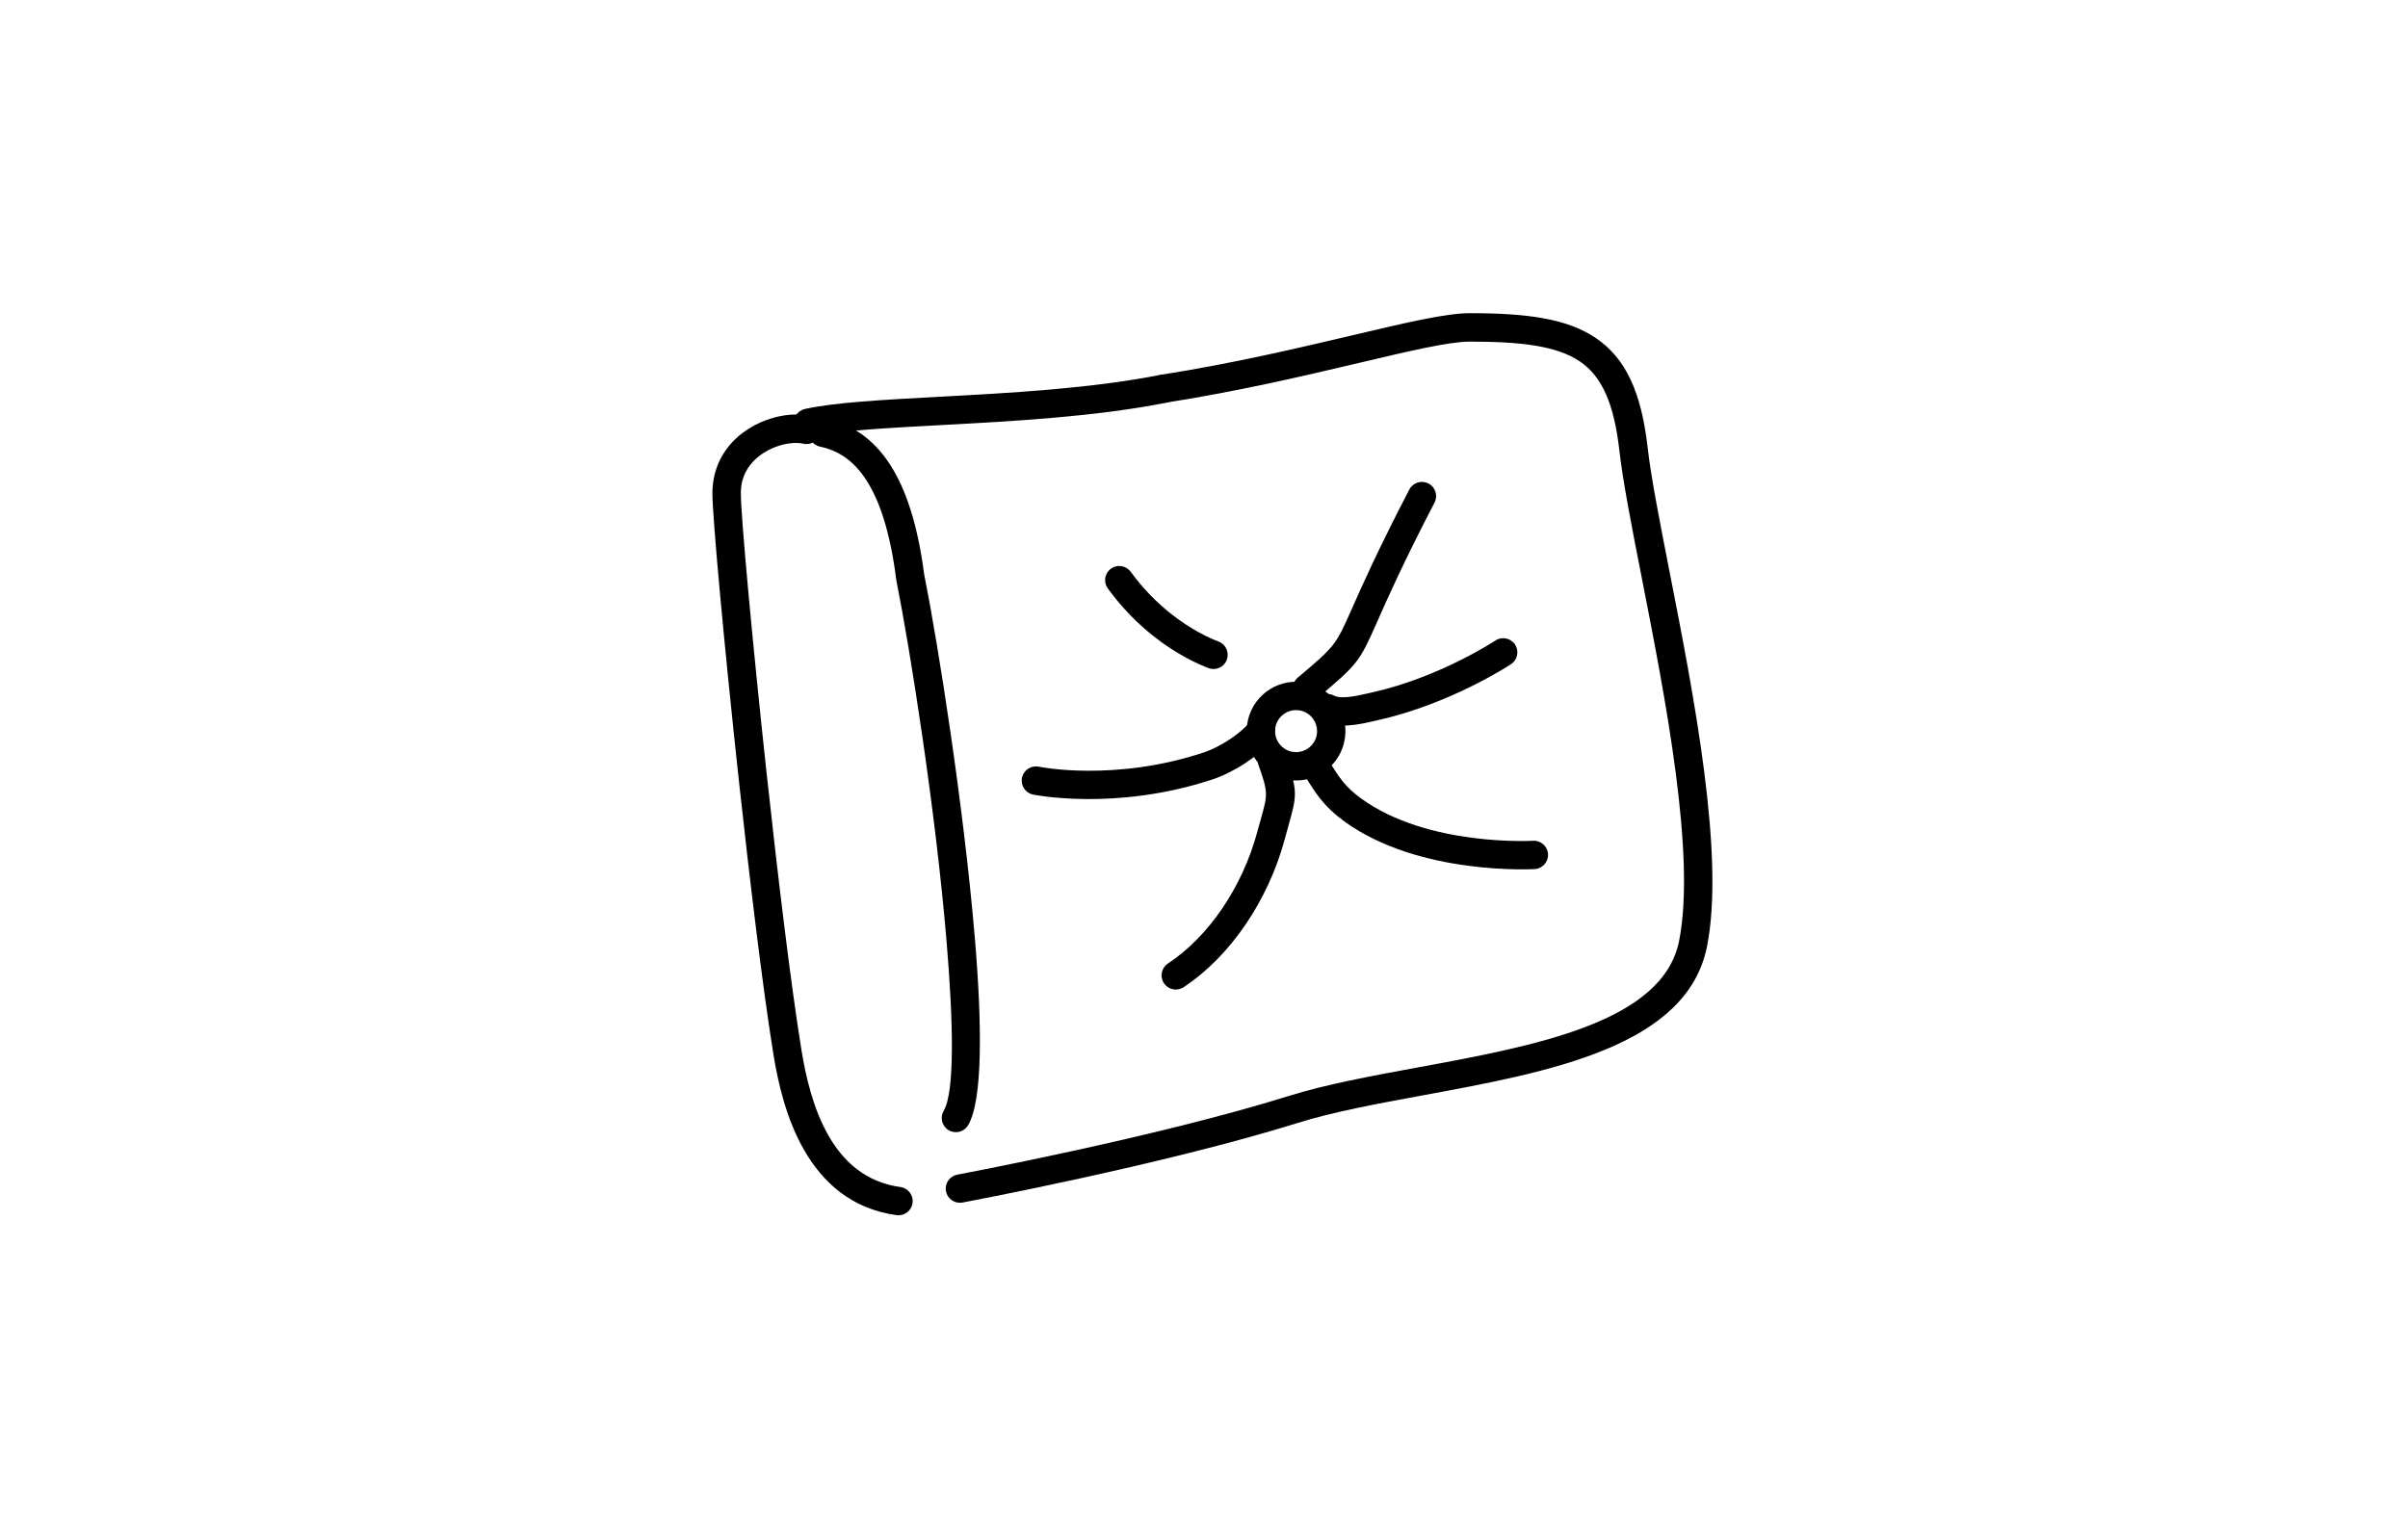 <svg
   xmlns:dc="http://purl.org/dc/elements/1.1/"
   xmlns:cc="http://creativecommons.org/ns#"
   xmlns:rdf="http://www.w3.org/1999/02/22-rdf-syntax-ns#"
   xmlns:svg="http://www.w3.org/2000/svg"
   xmlns="http://www.w3.org/2000/svg"
   viewBox="0 0 311.811 198.425"
   id="svg24"
   height="198.425"
   width="311.811"
   version="1.1">
  <defs
     id="defs28" />
  <path
     id="path2"
     style="fill:#000000;fill-rule:evenodd"
     d="m 125.363,145.742 c -0.512,0.875 -1.637,1.168 -2.512,0.655 -0.875,-0.512 -1.168,-1.637 -0.655,-2.512 1.444,-2.456 1.269,-11.38 0.356,-22.184 -1.404,-16.631 -4.652,-37.371 -6.499,-46.613 -0.019,-0.094 -0.03,-0.187 -0.034,-0.279 -0.761,-5.828 -2.085,-9.911 -3.852,-12.638 -1.632,-2.519 -3.657,-3.841 -5.965,-4.313 -0.994,-0.203 -1.635,-1.173 -1.432,-2.167 0.203,-0.994 1.173,-1.635 2.167,-1.432 3.262,0.668 6.089,2.481 8.311,5.911 2.055,3.172 3.576,7.76 4.412,14.169 l 0.006,0.029 c 1.862,9.323 5.139,30.248 6.557,47.03 0.968,11.456 1.028,21.132 -0.86,24.343 z" />
  <path
     id="path4"
     style="fill:#000000;fill-rule:evenodd"
     d="m 151.001,52.154 c -1.002,0.155 -1.94,-0.531 -2.094,-1.533 -0.155,-1.002 0.531,-1.939 1.533,-2.094 9.269,-1.459 17.833,-3.481 24.744,-5.112 6.824,-1.611 12.068,-2.849 15.132,-2.849 7.363,0 12.59,0.684 16.326,3.218 3.85,2.612 5.89,6.96 6.712,14.202 0.432,3.802 1.549,9.498 2.826,16.017 3.131,15.97 7.216,36.809 4.857,48.605 -2.594,12.97 -20.377,16.246 -36.789,19.268 -5.897,1.086 -11.61,2.138 -16.252,3.589 -17.351,5.422 -43.285,10.284 -43.36,10.299 -0.998,0.186 -1.958,-0.471 -2.145,-1.468 -0.186,-0.998 0.471,-1.958 1.468,-2.145 0.074,-0.014 25.773,-4.832 42.942,-10.198 4.809,-1.503 10.652,-2.579 16.684,-3.69 15.23,-2.804 31.732,-5.844 33.838,-16.375 2.218,-11.091 -1.788,-31.523 -4.857,-47.18 -1.289,-6.575 -2.415,-12.322 -2.869,-16.319 -0.69,-6.078 -2.244,-9.62 -5.115,-11.568 -2.984,-2.024 -7.606,-2.571 -14.267,-2.571 -2.656,0 -7.714,1.194 -14.297,2.748 -6.911,1.631 -15.475,3.654 -25.018,5.155 z" />
  <path
     id="path6"
     style="fill:#000000;fill-rule:evenodd"
     d="m 105.023,56.567 c -0.994,0.214 -1.974,-0.417 -2.188,-1.411 -0.215,-0.994 0.417,-1.974 1.411,-2.188 3.853,-0.846 10.109,-1.183 17.321,-1.571 9.11,-0.49 19.78,-1.065 28.794,-2.864 0.998,-0.199 1.968,0.449 2.167,1.446 0.199,0.998 -0.449,1.968 -1.446,2.167 -9.213,1.839 -20.063,2.423 -29.326,2.921 -7.027,0.378 -13.121,0.707 -16.731,1.499 z" />
  <path
     id="path8"
     style="fill:#000000;fill-rule:evenodd"
     d="m 116.591,153.754 c 1.006,0.135 1.711,1.06 1.576,2.066 -0.135,1.006 -1.06,1.711 -2.066,1.576 -5.834,-0.804 -9.558,-4.225 -11.978,-8.438 -2.306,-4.014 -3.378,-8.707 -3.977,-12.422 -1.374,-8.515 -3.04,-22.288 -4.486,-35.58 -1.892,-17.401 -3.412,-34.034 -3.412,-37.078 0,-0.839 0.102,-1.639 0.288,-2.399 0.007,-0.03 0.016,-0.06 0.024,-0.089 0.678,-2.646 2.369,-4.58 4.364,-5.848 1.965,-1.248 4.255,-1.855 6.147,-1.855 0.633,0 1.245,0.07 1.812,0.209 0.986,0.242 1.588,1.238 1.346,2.224 -0.242,0.986 -1.238,1.588 -2.224,1.346 -0.255,-0.062 -0.571,-0.094 -0.934,-0.094 -1.267,0 -2.82,0.418 -4.175,1.279 -1.283,0.815 -2.361,2.025 -2.776,3.639 l -0.015,0.068 c -0.112,0.456 -0.173,0.962 -0.173,1.52 0,2.977 1.508,19.436 3.383,36.689 1.444,13.278 3.102,26.996 4.457,35.393 0.547,3.393 1.51,7.653 3.531,11.17 1.906,3.317 4.803,6.006 9.287,6.624 z" />
  <path
     id="path10"
     style="fill:#000000;fill-rule:evenodd"
     d="m 198.516,108.9 c 1.014,-0.056 1.881,0.721 1.936,1.735 0.056,1.014 -0.721,1.881 -1.735,1.936 -0.043,0.002 -14.938,0.88 -24.644,-6.181 -1.324,-0.963 -2.258,-1.869 -3.071,-2.878 -0.765,-0.949 -1.399,-1.975 -2.168,-3.244 -0.525,-0.866 -0.247,-1.994 0.619,-2.519 0.866,-0.525 1.994,-0.247 2.519,0.619 0.681,1.123 1.24,2.028 1.895,2.841 0.607,0.753 1.324,1.444 2.366,2.202 8.649,6.292 22.245,5.492 22.284,5.49 z" />
  <path
     id="path12"
     style="fill:#000000;fill-rule:evenodd"
     d="m 162.956,99.074 c -0.342,-0.954 0.154,-2.005 1.108,-2.346 0.954,-0.342 2.005,0.154 2.346,1.108 1.673,4.666 1.557,5.084 0.43,9.11 l -0.002,0.007 0.002,6e-4 c -0.125,0.447 -0.266,0.952 -0.463,1.687 -1.064,3.967 -2.82,7.773 -5.075,11.091 -2.246,3.305 -4.989,6.124 -8.039,8.138 -0.847,0.56 -1.987,0.328 -2.548,-0.518 -0.56,-0.846 -0.328,-1.987 0.518,-2.548 2.658,-1.755 5.057,-4.225 7.032,-7.131 2.018,-2.969 3.595,-6.395 4.557,-9.983 0.149,-0.557 0.324,-1.179 0.478,-1.73 l 0.002,6e-4 c 0.843,-3.014 0.929,-3.329 -0.346,-6.886 z" />
  <path
     id="path14"
     style="fill:#000000;fill-rule:evenodd"
     d="m 170.4,90.585 c -0.775,0.652 -1.932,0.552 -2.584,-0.223 -0.652,-0.775 -0.552,-1.932 0.223,-2.584 4.885,-4.11 4.937,-4.227 7.034,-8.97 1.292,-2.922 3.302,-7.468 7.416,-15.393 0.465,-0.902 1.574,-1.257 2.476,-0.792 0.902,0.465 1.257,1.574 0.792,2.476 -4.039,7.78 -6.034,12.291 -7.316,15.191 -2.424,5.484 -2.484,5.619 -8.041,10.294 z" />
  <path
     id="path16"
     style="fill:#000000;fill-rule:evenodd"
     d="m 133.781,102.92 c -0.998,-0.199 -1.645,-1.169 -1.446,-2.167 0.199,-0.998 1.169,-1.645 2.167,-1.446 0.028,0.006 9.754,2.011 21.386,-1.846 0.977,-0.324 2.182,-0.92 3.346,-1.689 1.002,-0.663 1.944,-1.44 2.635,-2.259 0.656,-0.775 1.816,-0.872 2.591,-0.216 0.775,0.656 0.872,1.816 0.216,2.591 -0.928,1.101 -2.143,2.111 -3.412,2.95 -1.418,0.937 -2.943,1.682 -4.224,2.107 -12.588,4.174 -23.227,1.981 -23.257,1.975 z" />
  <path
     id="path18"
     style="fill:#000000;fill-rule:evenodd"
     d="m 193.648,82.958 c 0.851,-0.552 1.988,-0.311 2.541,0.54 0.552,0.851 0.311,1.988 -0.54,2.541 -0.022,0.014 -7.737,5.13 -17.218,7.24 l 3e-4,0.002 -0.462,0.105 3e-4,0.002 c -1.993,0.457 -4.777,1.094 -6.947,-0.042 -0.898,-0.469 -1.246,-1.577 -0.777,-2.476 0.469,-0.898 1.577,-1.246 2.476,-0.777 0.963,0.504 2.982,0.042 4.428,-0.289 l 2e-4,0.002 0.007,-0.002 0.469,-0.106 3e-4,0.002 0.007,-0.002 c 8.808,-1.958 15.996,-6.725 16.016,-6.738 z" />
  <path
     id="path20"
     style="fill:#000000;fill-rule:evenodd"
     d="m 157.786,83.097 c 0.95,0.357 1.43,1.418 1.072,2.368 -0.357,0.95 -1.418,1.43 -2.368,1.072 -1.327,-0.503 -4.093,-1.735 -7.154,-4.16 -1.92,-1.522 -3.974,-3.531 -5.885,-6.154 -0.596,-0.819 -0.416,-1.966 0.403,-2.562 0.819,-0.596 1.966,-0.416 2.562,0.403 1.676,2.3 3.497,4.078 5.209,5.435 2.67,2.116 5.033,3.171 6.161,3.599 z" />
  <path
     id="path22"
     style="fill:#000000;fill-rule:evenodd"
     d="m 167.615,101.09 c -1.769,-0.06 -3.346,-0.831 -4.463,-2.026 -1.114,-1.193 -1.774,-2.813 -1.714,-4.576 0.06,-1.769 0.831,-3.346 2.026,-4.463 1.193,-1.114 2.813,-1.774 4.576,-1.714 1.769,0.06 3.346,0.83 4.463,2.026 1.114,1.193 1.774,2.813 1.714,4.576 -0.06,1.769 -0.83,3.346 -2.026,4.463 -1.193,1.114 -2.813,1.774 -4.576,1.714 z m -1.771,-4.531 c 0.474,0.508 1.141,0.835 1.886,0.86 0.752,0.025 1.445,-0.257 1.956,-0.735 0.508,-0.474 0.835,-1.141 0.86,-1.887 0.026,-0.752 -0.257,-1.445 -0.735,-1.956 -0.474,-0.508 -1.141,-0.835 -1.887,-0.86 -0.752,-0.025 -1.445,0.257 -1.956,0.735 -0.508,0.474 -0.835,1.141 -0.86,1.887 -0.025,0.752 0.257,1.445 0.735,1.956 z" />
</svg>
